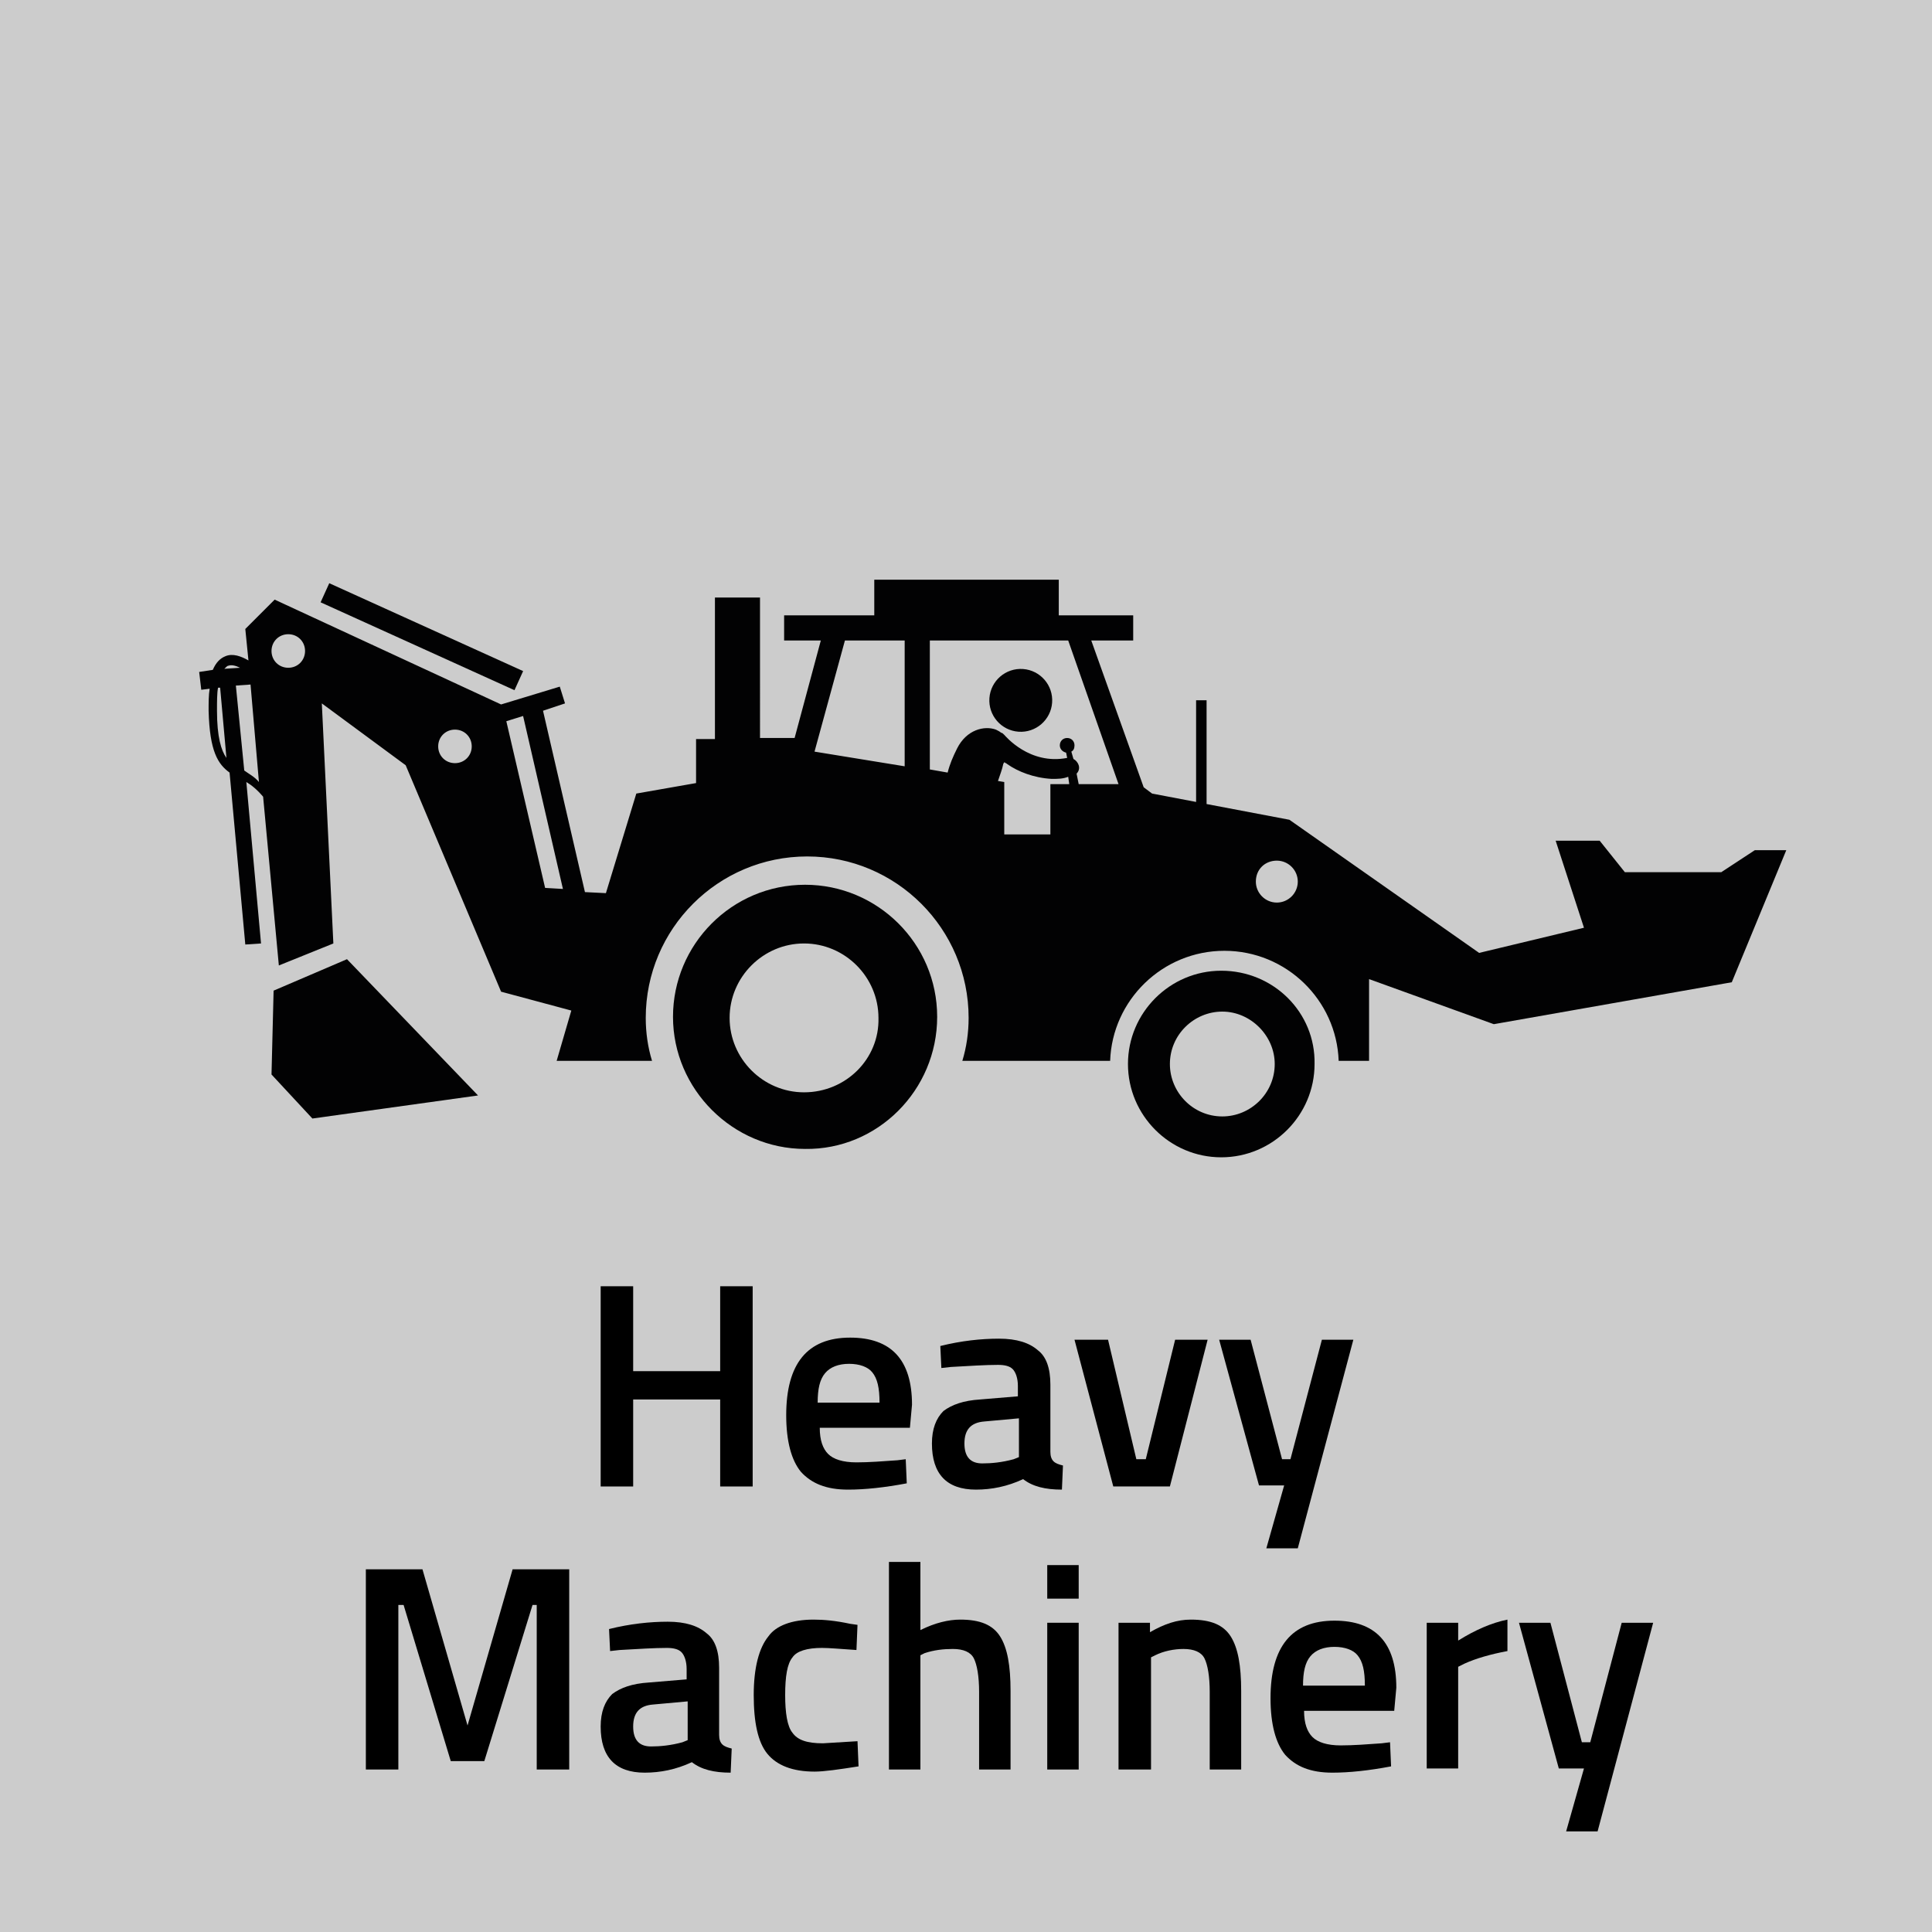 <?xml version="1.0" encoding="utf-8"?>
<!-- Generator: Adobe Illustrator 23.0.3, SVG Export Plug-In . SVG Version: 6.00 Build 0)  -->
<svg version="1.1" id="Lager_1" xmlns="http://www.w3.org/2000/svg" xmlns:xlink="http://www.w3.org/1999/xlink" x="0px" y="0px"
	 viewBox="0 0 184.3 184.3" style="enable-background:new 0 0 184.3 184.3;" xml:space="preserve">
<style type="text/css">
	.st0{fill:#CCCCCC;}
	.st1{fill:#020203;}
</style>
<g>
	<rect class="st0" width="184.3" height="184.3"/>
</g>
<g>
	<path class="st1" d="M116.5,92.6c-4.9,0-8.9,4-8.9,8.9c0,4.9,4,8.9,8.9,8.9c4.9,0,8.9-4,8.9-8.9C125.5,96.6,121.5,92.6,116.5,92.6z
		 M121.6,101.5c0,2.8-2.3,5-5,5c-2.8,0-5-2.3-5-5c0-2.8,2.3-5,5-5C119.3,96.5,121.6,98.8,121.6,101.5z"/>
	<path class="st1" d="M89.4,97c0-7-5.7-12.6-12.6-12.6c-7,0-12.6,5.7-12.6,12.6s5.7,12.6,12.6,12.6C83.7,109.7,89.4,104,89.4,97z
		 M76.7,104.2c-3.9,0-7.1-3.2-7.1-7.1c0-3.9,3.2-7.1,7.1-7.1c3.9,0,7.1,3.2,7.1,7.1C83.9,101,80.7,104.2,76.7,104.2z"/>
	<path class="st1" d="M164.2,83.2H155l-2.4-3h-4.2l2.7,8.3l-10,2.4l-18.1-12.7l-7.9-1.5v-9.9h-1v9.7l-4.2-0.8l-0.8-0.6l-5-14h4v-2.4
		h-7.1v-3.4H83.4v3.4h-8.6v2.4h3.5l-2.5,9.3h-3.3V57h-4.3v13.5h-1.8v4.2l-5.7,1l-2.9,9.5l-2-0.1l-4-17.3l2.1-0.7l-0.5-1.6l-5.6,1.7
		l-21.6-10L23.4,60l0.3,3c-0.7-0.4-1.5-0.7-2.2-0.4c-0.5,0.2-0.9,0.6-1.2,1.3L19,64.1l0.2,1.7l0.8-0.1c-0.1,0.6-0.1,1.3-0.1,2.1
		c0.1,3.9,0.9,5.1,2,5.9l1.5,16.4l1.5-0.1l-1.4-15.4c0.5,0.3,1,0.7,1.6,1.4l1.5,16.1l5.2-2.1l-1.1-22.9l8,5.9l9.1,21.6l6.7,1.8
		l-1.4,4.8h9.1c-0.4-1.3-0.6-2.7-0.6-4.1c0-8.5,6.9-15.4,15.4-15.4c8.5,0,15.4,6.9,15.4,15.4c0,1.4-0.2,2.8-0.6,4.1h14.1
		c0.2-5.8,5-10.5,10.9-10.5c5.9,0,10.7,4.7,10.9,10.5h2.9v-7.8l11.9,4.3l22.7-4l5.2-12.6h-3L164.2,83.2z M21.8,63.5
		c0.3-0.1,0.7,0,1.1,0.2l-1.5,0.1C21.6,63.6,21.7,63.5,21.8,63.5z M20.7,67.8c0-0.9,0-1.7,0.1-2.2l0.2,0l0.6,6.7
		C21.1,71.6,20.7,70.3,20.7,67.8z M23.3,73.5l-0.8-8.1l1.4-0.1l0.8,9.3C24.3,74.1,23.7,73.8,23.3,73.5z M27.5,63.7
		c-0.9,0-1.6-0.7-1.6-1.6c0-0.9,0.7-1.6,1.6-1.6c0.9,0,1.6,0.7,1.6,1.6C29.1,63,28.4,63.7,27.5,63.7z M43.4,72.8
		c-0.9,0-1.6-0.7-1.6-1.6c0-0.9,0.7-1.6,1.6-1.6c0.9,0,1.6,0.7,1.6,1.6C45,72.1,44.3,72.8,43.4,72.8z M48.3,68.8l1.6-0.5l3.8,16.5
		L52,84.7L48.3,68.8z M121.8,82.1c1.1,0,2,0.9,2,2c0,1.1-0.9,2-2,2c-1.1,0-2-0.9-2-2C119.8,82.9,120.7,82.1,121.8,82.1z M106.7,74.8
		l-3.8,0l-0.2-1c0.2-0.2,0.3-0.5,0.2-0.8c-0.1-0.3-0.3-0.5-0.5-0.6l-0.2-0.7c0.2-0.1,0.3-0.3,0.3-0.6c0-0.4-0.3-0.7-0.7-0.7
		c-0.4,0-0.7,0.3-0.7,0.7c0,0.3,0.2,0.6,0.6,0.7l0.1,0.5c-3.6,0.7-5.9-2.1-6-2.2c-0.1-0.1-0.2-0.2-0.3-0.2c-0.1-0.1-0.3-0.2-0.5-0.3
		c-1.1-0.4-2.8,0-3.7,1.8c-0.4,0.8-0.7,1.5-0.9,2.3l-1.7-0.3V61.1h13.2L106.7,74.8z M80.6,61.1h5.7v12l-8.6-1.4L80.6,61.1z
		 M95.8,79.6v-5l-0.6-0.1c0.2-0.6,0.4-1.1,0.5-1.6c0-0.1,0.1-0.1,0.1-0.2c0.1,0.1,0.2,0.1,0.3,0.2c1,0.7,2.5,1.3,4.2,1.4
		c0,0,0.1,0,0.1,0c0.5,0,1,0,1.5-0.2l0.1,0.7l-1.8,0v4.8H95.8z"/>
	<rect x="39.3" y="50.6" transform="matrix(0.413 -0.911 0.911 0.413 -31.744 72.361)" class="st1" width="2" height="20.3"/>
	<polygon class="st1" points="26.1,94.5 25.9,102.5 29.8,106.7 45.6,104.5 33.1,91.5 	"/>
	
		<ellipse transform="matrix(7.185419e-02 -0.997 0.997 7.185419e-02 23.876 159.125)" class="st1" cx="97.4" cy="66.7" rx="3" ry="3"/>
</g>
<g>
	<path d="M68.7,141.8v-8.3h-8.3v8.3h-3.1v-19.1h3.1v8.1h8.3v-8.1h3.1v19.1H68.7z"/>
	<path d="M85.6,139.3l0.8-0.1l0.1,2.3c-2.1,0.4-4,0.6-5.6,0.6c-2.1,0-3.5-0.6-4.5-1.7c-0.9-1.1-1.4-2.9-1.4-5.4c0-4.9,2-7.4,6.1-7.4
		c3.9,0,5.9,2.1,5.9,6.4l-0.2,2.2h-8.6c0,1.2,0.3,2,0.8,2.5c0.5,0.5,1.4,0.8,2.7,0.8C82.9,139.5,84.2,139.4,85.6,139.3z M83.9,133.8
		c0-1.4-0.2-2.3-0.7-2.9c-0.4-0.5-1.2-0.8-2.2-0.8c-1,0-1.8,0.3-2.3,0.9c-0.5,0.6-0.7,1.5-0.7,2.8H83.9z"/>
	<path d="M100.2,132.1v6.4c0,0.4,0.1,0.7,0.3,0.9s0.5,0.3,0.9,0.4l-0.1,2.3c-1.6,0-2.8-0.3-3.7-1c-1.5,0.7-3,1-4.5,1
		c-2.8,0-4.2-1.5-4.2-4.4c0-1.4,0.4-2.4,1.1-3.1c0.8-0.6,1.9-1,3.5-1.1l3.6-0.3v-1c0-0.7-0.2-1.3-0.5-1.6s-0.8-0.4-1.4-0.4
		c-1.2,0-2.7,0.1-4.5,0.2l-0.9,0.1l-0.1-2.1c2-0.5,3.9-0.7,5.6-0.7c1.7,0,2.9,0.4,3.7,1.1C99.8,129.4,100.2,130.5,100.2,132.1z
		 M93.9,135.6c-1.3,0.1-1.9,0.8-1.9,2.1s0.6,1.9,1.7,1.9c0.9,0,1.9-0.1,3-0.4l0.5-0.2v-3.7L93.9,135.6z"/>
	<path d="M102.5,127.8h3.2l2.7,11.4h0.9l2.8-11.4h3.1l-3.6,14h-5.4L102.5,127.8z"/>
	<path d="M116.3,127.8h3l3,11.4h0.8l3-11.4h3l-5.3,19.9h-3l1.7-6h-2.4L116.3,127.8z"/>
	<path d="M34.9,168.8v-19.1h5.4l4.3,14.9l4.3-14.9h5.4v19.1h-3.1v-15.7h-0.4L46.2,168h-3.2l-4.5-14.9H38v15.7H34.9z"/>
	<path d="M68.6,159.1v6.4c0,0.4,0.1,0.7,0.3,0.9s0.5,0.3,0.9,0.4l-0.1,2.3c-1.6,0-2.8-0.3-3.7-1c-1.5,0.7-3,1-4.5,1
		c-2.8,0-4.2-1.5-4.2-4.4c0-1.4,0.4-2.4,1.1-3.1c0.8-0.6,1.9-1,3.5-1.1l3.6-0.3v-1c0-0.7-0.2-1.3-0.5-1.6c-0.3-0.3-0.8-0.4-1.4-0.4
		c-1.2,0-2.7,0.1-4.5,0.2l-0.9,0.1l-0.1-2.1c2-0.5,3.9-0.7,5.6-0.7c1.7,0,2.9,0.4,3.7,1.1C68.2,156.4,68.6,157.5,68.6,159.1z
		 M62.3,162.6c-1.3,0.1-1.9,0.8-1.9,2.1s0.6,1.9,1.7,1.9c0.9,0,1.9-0.1,3-0.4l0.5-0.2v-3.7L62.3,162.6z"/>
	<path d="M77.6,154.5c1,0,2.1,0.1,3.5,0.4l0.7,0.1l-0.1,2.4c-1.5-0.1-2.6-0.2-3.3-0.2c-1.4,0-2.4,0.3-2.8,0.9
		c-0.5,0.6-0.7,1.8-0.7,3.6c0,1.7,0.2,3,0.7,3.6c0.5,0.7,1.4,1,2.9,1l3.3-0.2l0.1,2.4c-1.9,0.3-3.3,0.5-4.2,0.5
		c-2.1,0-3.6-0.6-4.5-1.7s-1.3-3-1.3-5.6c0-2.6,0.5-4.5,1.4-5.6C74,155.1,75.5,154.5,77.6,154.5z"/>
	<path d="M87.8,168.8h-3V149h3v6.5c1.4-0.7,2.7-1,3.8-1c1.9,0,3.1,0.5,3.8,1.6c0.7,1.1,1,2.8,1,5.2v7.5h-3v-7.4
		c0-1.5-0.2-2.6-0.5-3.2c-0.3-0.6-1-0.9-2-0.9c-0.9,0-1.8,0.1-2.7,0.4l-0.4,0.2V168.8z"/>
	<path d="M99.9,152.5v-3.2h3v3.2H99.9z M99.9,168.8v-14h3v14H99.9z"/>
	<path d="M109.7,168.8h-3v-14h3v0.9c1.4-0.8,2.6-1.2,3.9-1.2c1.9,0,3.1,0.5,3.8,1.6s1,2.8,1,5.2v7.5h-3v-7.4c0-1.5-0.2-2.6-0.5-3.2
		c-0.3-0.6-1-0.9-2-0.9c-0.9,0-1.9,0.2-2.7,0.6l-0.4,0.2V168.8z"/>
	<path d="M131.8,166.3l0.8-0.1l0.1,2.3c-2.1,0.4-4,0.6-5.6,0.6c-2.1,0-3.5-0.6-4.5-1.7c-0.9-1.1-1.4-2.9-1.4-5.4
		c0-4.9,2-7.4,6.1-7.4c3.9,0,5.9,2.1,5.9,6.4l-0.2,2.2h-8.6c0,1.2,0.3,2,0.8,2.5c0.5,0.5,1.4,0.8,2.7,0.8
		C129.1,166.5,130.4,166.4,131.8,166.3z M130.2,160.8c0-1.4-0.2-2.3-0.7-2.9c-0.4-0.5-1.2-0.8-2.2-0.8c-1,0-1.8,0.3-2.3,0.9
		c-0.5,0.6-0.7,1.5-0.7,2.8H130.2z"/>
	<path d="M136.1,168.8v-14h3v1.7c1.6-1,3.2-1.7,4.7-2v3c-1.6,0.3-3,0.7-4.1,1.2l-0.6,0.3v9.7H136.1z"/>
	<path d="M144.9,154.8h3l3,11.4h0.8l3-11.4h3l-5.3,19.9h-3l1.7-6h-2.4L144.9,154.8z"/>
</g>
</svg>
